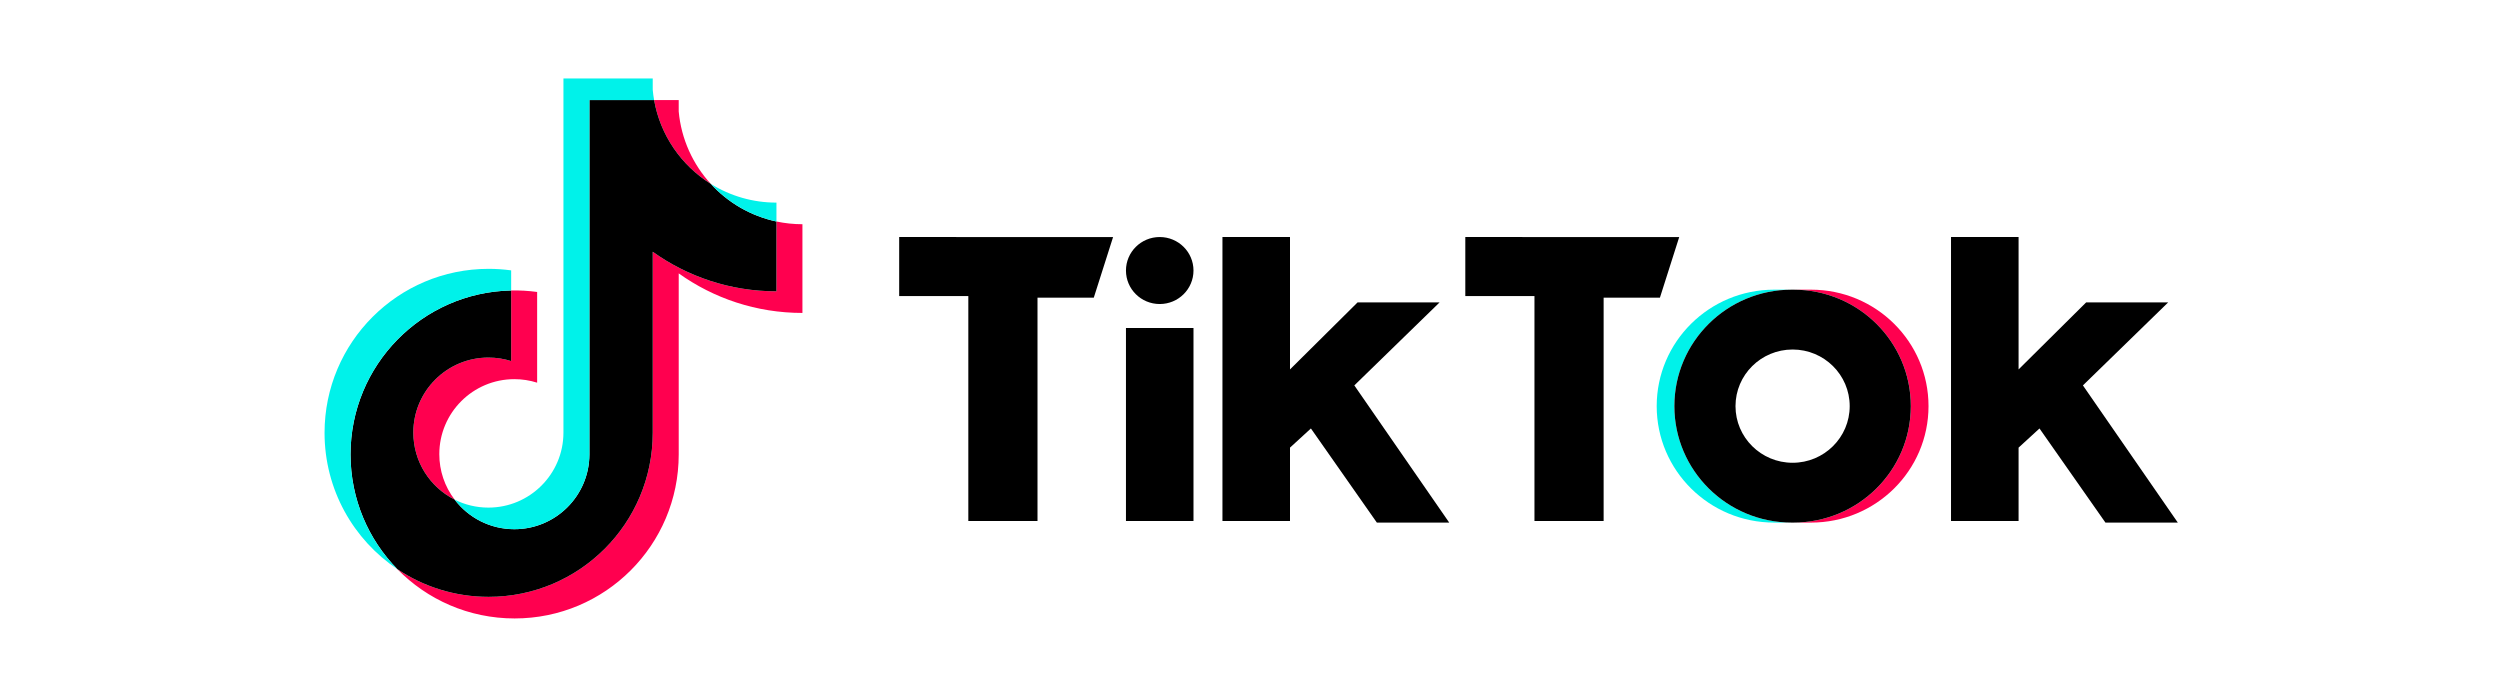 <svg xmlns="http://www.w3.org/2000/svg" fill="none" viewBox="0 0 250 70" height="70" width="250">
    <path fill="#FF004F" d="M67.871 27.337C71.358 29.829 75.629 31.294 80.243 31.294V22.422C79.37 22.422 78.499 22.331 77.645 22.15V29.134C73.032 29.134 68.761 27.668 65.273 25.177V43.284C65.273 52.342 57.927 59.684 48.865 59.684C45.483 59.684 42.341 58.663 39.73 56.911C42.71 59.956 46.865 61.845 51.462 61.845C60.525 61.845 67.872 54.502 67.872 45.444V27.337H67.871ZM71.076 18.386C69.295 16.44 68.125 13.926 67.871 11.146V10.005H65.409C66.029 13.538 68.143 16.556 71.076 18.386ZM45.462 49.96C44.466 48.655 43.928 47.059 43.931 45.418C43.931 41.275 47.291 37.916 51.437 37.916C52.209 37.916 52.977 38.034 53.714 38.268V29.197C52.853 29.079 51.985 29.029 51.117 29.047V36.108C50.38 35.874 49.611 35.755 48.839 35.756C44.693 35.756 41.333 39.115 41.333 43.258C41.333 46.188 43.012 48.724 45.462 49.96Z"></path>
    <path fill="black" d="M65.273 25.177C68.76 27.668 73.031 29.134 77.644 29.134V22.15C75.069 21.602 72.79 20.257 71.076 18.386C68.142 16.556 66.029 13.538 65.409 10.005H58.942V45.444C58.927 49.575 55.572 52.92 51.436 52.92C48.998 52.92 46.832 51.759 45.461 49.96C43.011 48.724 41.332 46.188 41.332 43.258C41.332 39.115 44.692 35.757 48.838 35.757C49.632 35.757 50.398 35.88 51.116 36.108V29.047C42.213 29.231 35.053 36.502 35.053 45.444C35.053 49.907 36.836 53.954 39.73 56.911C42.34 58.663 45.483 59.685 48.864 59.685C57.926 59.685 65.273 52.342 65.273 43.284V25.177H65.273Z"></path>
    <path fill="#00F2EA" d="M77.645 22.15V20.261C75.323 20.265 73.046 19.615 71.076 18.386C72.82 20.294 75.117 21.61 77.645 22.15ZM65.409 10.005C65.35 9.667 65.305 9.327 65.273 8.986V7.845H56.344V43.284C56.33 47.415 52.975 50.76 48.838 50.76C47.623 50.76 46.477 50.472 45.461 49.96C46.833 51.759 48.998 52.92 51.436 52.92C55.572 52.92 58.928 49.575 58.942 45.444V10.005H65.409ZM51.116 29.047V27.037C50.37 26.935 49.618 26.884 48.865 26.884C39.802 26.884 32.455 34.227 32.455 43.284C32.455 48.962 35.343 53.967 39.73 56.91C36.836 53.954 35.053 49.907 35.053 45.444C35.053 36.502 42.213 29.231 51.116 29.047Z"></path>
    <path fill="#FF004F" d="M181.109 52.259C187.594 52.259 192.851 47.045 192.851 40.614C192.851 34.182 187.594 28.967 181.109 28.967H179.341C185.825 28.967 191.082 34.182 191.082 40.614C191.082 47.045 185.825 52.259 179.341 52.259H181.109Z"></path>
    <path fill="#00F2EA" d="M179.18 28.967H177.411C170.927 28.967 165.67 34.182 165.67 40.614C165.67 47.045 170.927 52.259 177.411 52.259H179.18C172.695 52.259 167.438 47.045 167.438 40.614C167.438 34.182 172.695 28.967 179.18 28.967Z"></path>
    <path fill="black" d="M89.918 23.703V29.607H96.832V52.1H103.75V29.766H109.379L111.309 23.704L89.918 23.703ZM146.531 23.703V29.607H153.446V52.1H160.363V29.766H165.992L167.922 23.704L146.531 23.703ZM112.596 27.053C112.596 25.204 114.106 23.703 115.971 23.703C117.838 23.703 119.349 25.204 119.349 27.053C119.349 28.903 117.839 30.403 115.971 30.403C114.106 30.402 112.596 28.903 112.596 27.053ZM112.596 32.797H119.349V52.1H112.596V32.797ZM122.245 23.703V52.1H129V44.762L131.091 42.846L137.685 52.259H144.922L135.432 38.54L143.956 30.243H135.754L129 36.943V23.703H122.245ZM195.101 23.703V52.1H201.858V44.762L203.948 42.846L210.543 52.259H217.781L208.291 38.54L216.815 30.243H208.613L201.858 36.943V23.703H195.101Z"></path>
    <path fill="black" d="M179.34 52.259C185.824 52.259 191.081 47.045 191.081 40.613C191.081 34.182 185.824 28.967 179.34 28.967H179.179C172.695 28.967 167.438 34.182 167.438 40.613C167.438 47.045 172.695 52.259 179.179 52.259H179.34ZM173.55 40.613C173.55 37.485 176.107 34.951 179.261 34.951C182.412 34.951 184.97 37.485 184.97 40.613C184.97 43.742 182.412 46.277 179.261 46.277C176.107 46.277 173.55 43.742 173.55 40.613Z"></path>
</svg>
    
